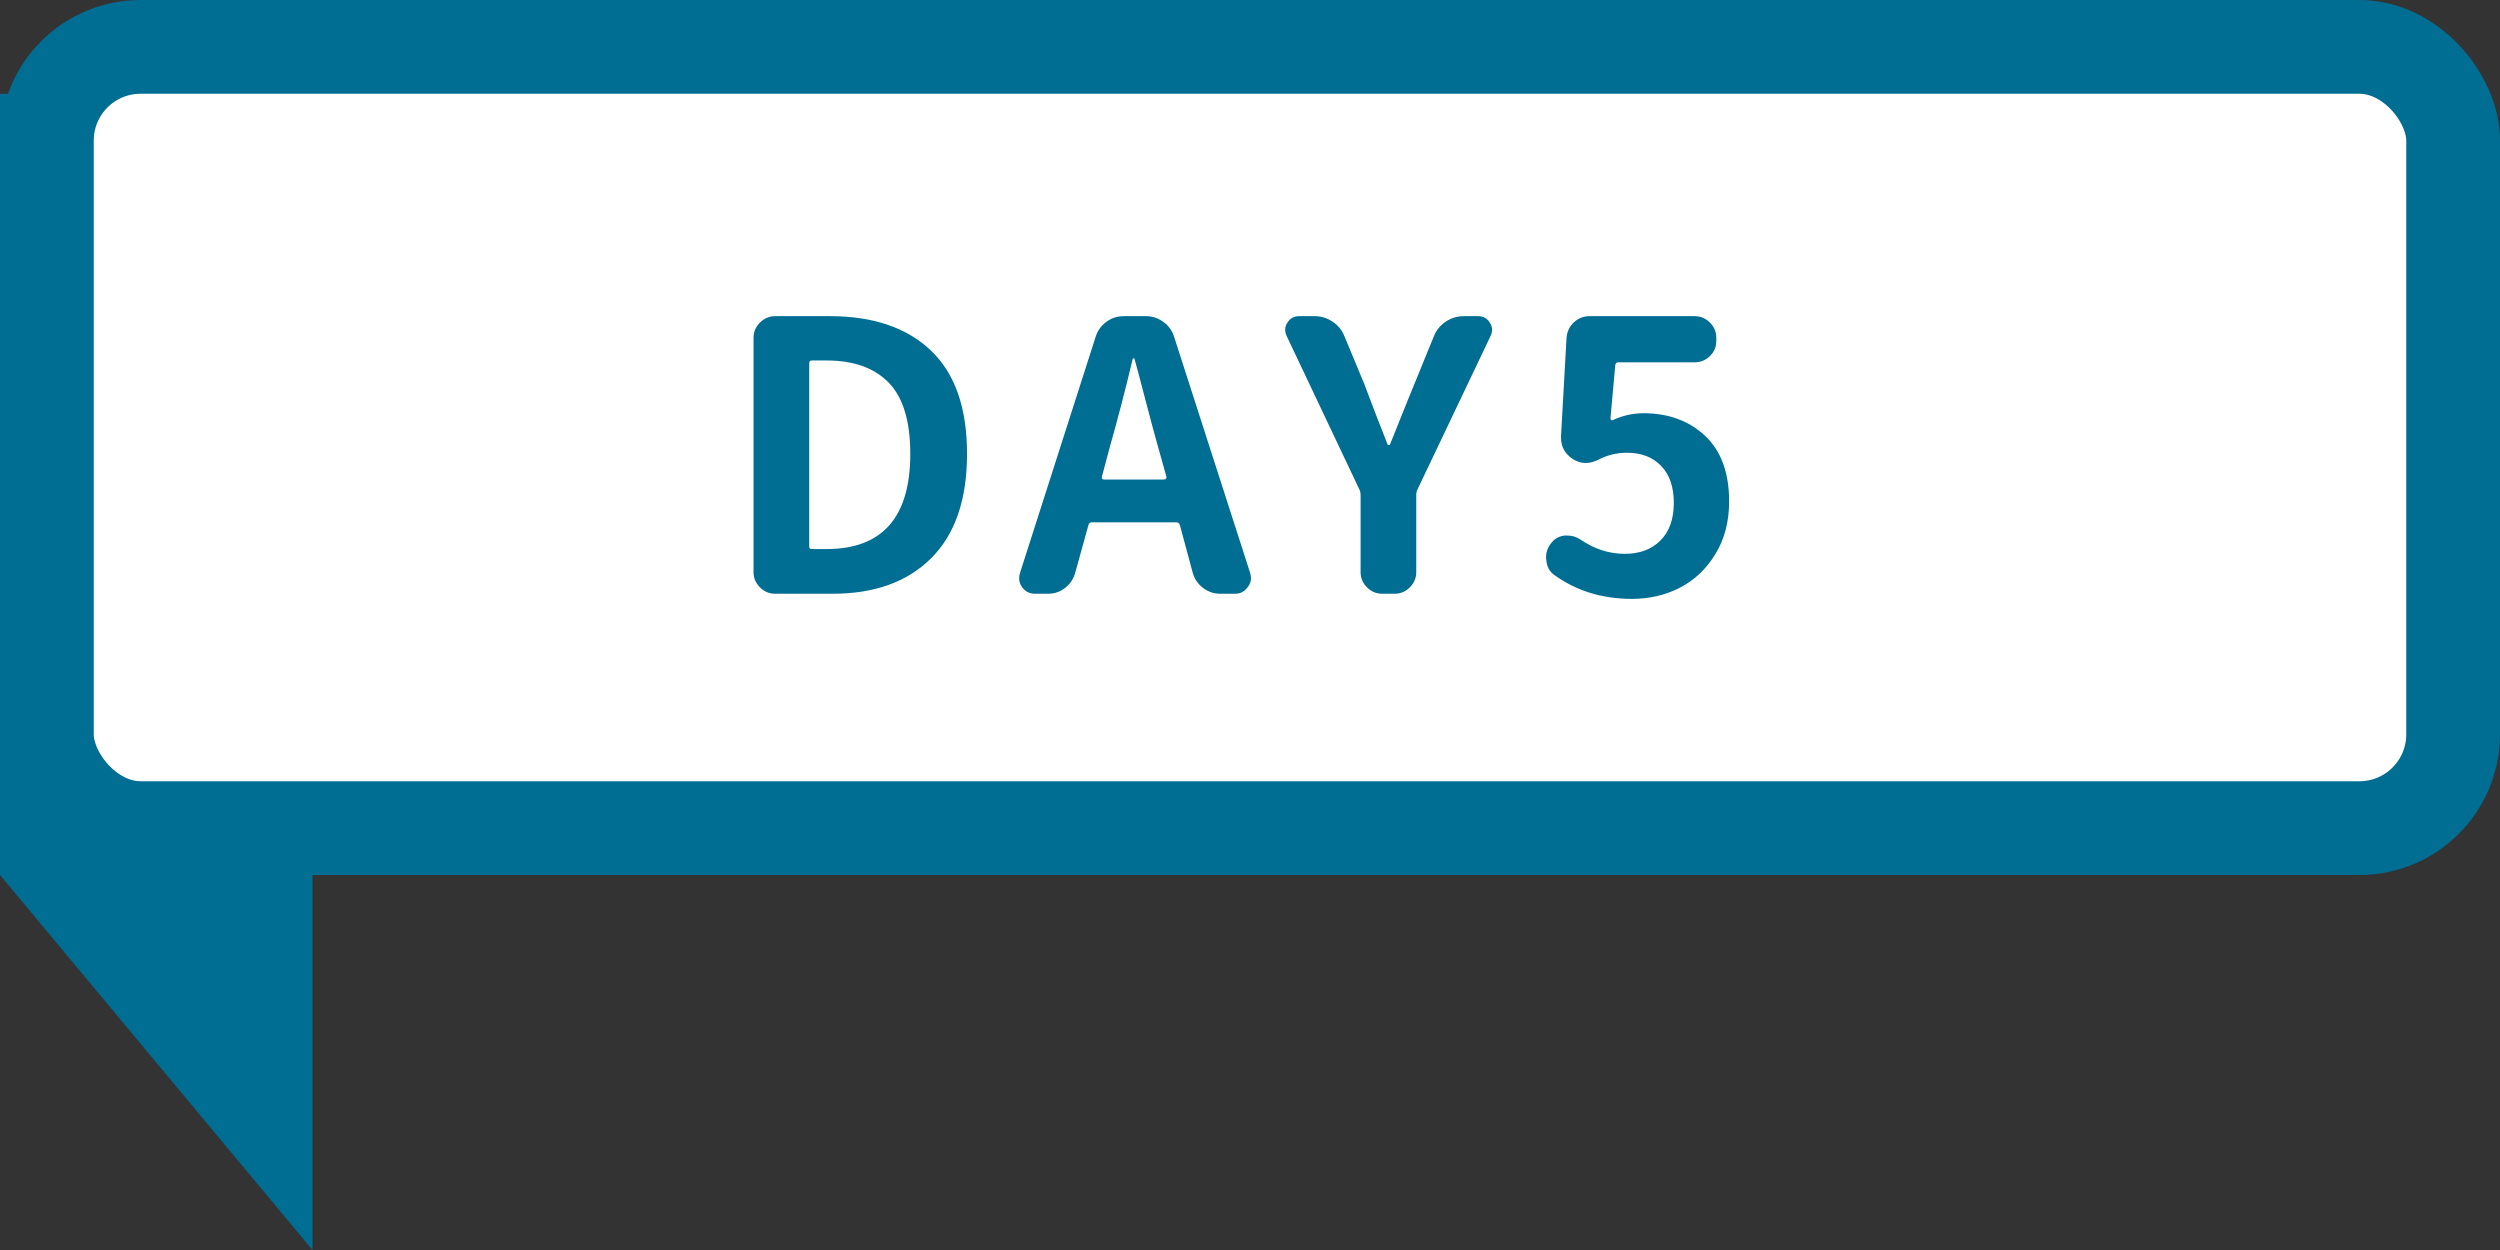 <?xml version="1.0" encoding="UTF-8"?>
<svg width="80px" height="40px" viewBox="0 0 80 40" version="1.1" xmlns="http://www.w3.org/2000/svg" xmlns:xlink="http://www.w3.org/1999/xlink">
    <rect x="0" y="0" width="80" height="40" fill="#333333" stroke="none"/>
    <!-- Generator: Sketch 55.2 (78181) - https://sketchapp.com -->
    <title>群組 18copycopycopycopy</title>
    <desc>Created with Sketch.</desc>
    <g id="頁面-1" stroke="none" stroke-width="1" fill="none" fill-rule="evenodd">
        <g id="新加坡" transform="translate(-130, -1716)">
            <g id="群組-18copycopycopycopy" transform="translate(130, 1716)">
                <g id="群組-17" transform="translate(0, 3)" fill="#006D93">
                    <polygon id="Fill-1" points="0 25 10 37 10 25"></polygon>
                    <rect id="矩形" x="0" y="0" width="10" height="25"></rect>
                </g>
                <rect id="矩形" stroke="#006D93" stroke-width="3" fill="#FFFFFF" x="1.5" y="1.5" width="77" height="25" rx="3"></rect>
                <path d="M24.805,19 C24.617,19 24.455,18.932 24.318,18.795 C24.182,18.658 24.113,18.496 24.113,18.309 L24.113,10.809 C24.113,10.621 24.182,10.459 24.318,10.322 C24.455,10.186 24.617,10.117 24.805,10.117 L26.551,10.117 C27.941,10.117 29.021,10.484 29.791,11.219 C30.561,11.953 30.945,13.055 30.945,14.523 C30.945,15.984 30.564,17.096 29.803,17.857 C29.041,18.619 27.988,19 26.645,19 L24.805,19 Z M25.895,17.488 C25.895,17.543 25.922,17.57 25.977,17.57 L26.445,17.57 C28.234,17.57 29.129,16.555 29.129,14.523 C29.129,13.477 28.898,12.717 28.438,12.244 C27.977,11.771 27.313,11.535 26.445,11.535 L25.977,11.535 C25.922,11.535 25.895,11.566 25.895,11.629 L25.895,17.488 Z M35.262,15.25 C35.254,15.273 35.256,15.295 35.268,15.314 C35.279,15.334 35.297,15.344 35.32,15.344 L37.254,15.344 C37.277,15.344 37.297,15.334 37.312,15.314 C37.328,15.295 37.332,15.273 37.324,15.25 L37.078,14.371 C36.977,14.02 36.836,13.498 36.656,12.807 C36.477,12.115 36.359,11.676 36.305,11.488 C36.305,11.473 36.297,11.465 36.281,11.465 C36.266,11.465 36.254,11.473 36.246,11.488 C36.02,12.441 35.77,13.402 35.496,14.371 L35.262,15.25 Z M39.047,19 C38.844,19 38.66,18.938 38.496,18.812 C38.332,18.687 38.223,18.527 38.168,18.332 L37.758,16.809 C37.742,16.746 37.703,16.715 37.641,16.715 L34.934,16.715 C34.879,16.715 34.844,16.746 34.828,16.809 L34.406,18.332 C34.352,18.527 34.244,18.687 34.084,18.812 C33.924,18.938 33.742,19 33.539,19 L33.117,19 C32.945,19 32.809,18.93 32.707,18.789 C32.645,18.703 32.613,18.609 32.613,18.508 C32.613,18.453 32.621,18.398 32.637,18.344 L35.062,10.773 C35.125,10.578 35.238,10.42 35.402,10.299 C35.566,10.178 35.754,10.117 35.965,10.117 L36.668,10.117 C36.871,10.117 37.057,10.178 37.225,10.299 C37.393,10.42 37.508,10.578 37.57,10.773 L40.008,18.344 C40.023,18.398 40.031,18.453 40.031,18.508 C40.031,18.609 39.996,18.703 39.926,18.789 C39.824,18.93 39.691,19 39.527,19 L39.047,19 Z M44.23,19 C44.043,19 43.881,18.932 43.744,18.795 C43.607,18.658 43.539,18.496 43.539,18.309 L43.539,15.836 C43.539,15.773 43.527,15.719 43.504,15.672 L41.172,10.75 C41.141,10.68 41.125,10.613 41.125,10.551 C41.125,10.473 41.148,10.398 41.195,10.328 C41.281,10.187 41.406,10.117 41.57,10.117 L42.074,10.117 C42.277,10.117 42.467,10.176 42.643,10.293 C42.818,10.41 42.945,10.566 43.023,10.762 L43.656,12.285 C43.953,13.074 44.203,13.723 44.406,14.23 C44.414,14.238 44.426,14.242 44.441,14.242 C44.457,14.242 44.469,14.238 44.477,14.23 C44.961,13.02 45.223,12.371 45.262,12.285 L45.883,10.762 C45.961,10.566 46.088,10.41 46.264,10.293 C46.439,10.176 46.633,10.117 46.844,10.117 L47.301,10.117 C47.465,10.117 47.59,10.187 47.676,10.328 C47.723,10.398 47.746,10.473 47.746,10.551 C47.746,10.613 47.73,10.68 47.699,10.75 L45.355,15.672 C45.332,15.719 45.32,15.773 45.32,15.836 L45.32,18.309 C45.32,18.496 45.252,18.658 45.115,18.795 C44.979,18.932 44.816,19 44.629,19 L44.23,19 Z M52.227,19.164 C51.273,19.164 50.445,18.91 49.742,18.402 C49.586,18.293 49.5,18.137 49.484,17.934 C49.477,17.902 49.473,17.875 49.473,17.852 C49.473,17.68 49.523,17.527 49.625,17.395 L49.637,17.383 C49.738,17.242 49.883,17.16 50.07,17.137 L50.152,17.137 C50.309,17.137 50.449,17.18 50.574,17.266 C51.02,17.57 51.492,17.723 51.992,17.723 C52.469,17.723 52.85,17.58 53.135,17.295 C53.42,17.01 53.562,16.609 53.562,16.094 C53.562,15.586 53.428,15.191 53.158,14.91 C52.889,14.629 52.523,14.488 52.062,14.488 C51.734,14.488 51.43,14.562 51.148,14.711 C51.008,14.781 50.871,14.816 50.738,14.816 C50.598,14.816 50.461,14.773 50.328,14.688 C50.078,14.523 49.953,14.297 49.953,14.008 L49.953,13.949 L50.129,10.809 C50.145,10.613 50.223,10.449 50.363,10.316 C50.504,10.184 50.672,10.117 50.867,10.117 L54.23,10.117 C54.418,10.117 54.58,10.186 54.717,10.322 C54.854,10.459 54.922,10.621 54.922,10.809 L54.922,10.902 C54.922,11.098 54.854,11.262 54.717,11.395 C54.58,11.527 54.418,11.594 54.23,11.594 L51.781,11.594 C51.727,11.594 51.695,11.625 51.688,11.688 L51.535,13.387 C51.535,13.41 51.543,13.428 51.559,13.439 C51.574,13.451 51.59,13.453 51.605,13.445 C51.926,13.297 52.254,13.223 52.59,13.223 C53.387,13.223 54.043,13.463 54.559,13.943 C55.074,14.424 55.332,15.125 55.332,16.047 C55.332,16.688 55.186,17.248 54.893,17.729 C54.6,18.209 54.221,18.568 53.756,18.807 C53.291,19.045 52.781,19.164 52.227,19.164 Z" id="DAY5" fill="#006D93" fill-rule="nonzero"></path>
            </g>
        </g>
    </g>
</svg>